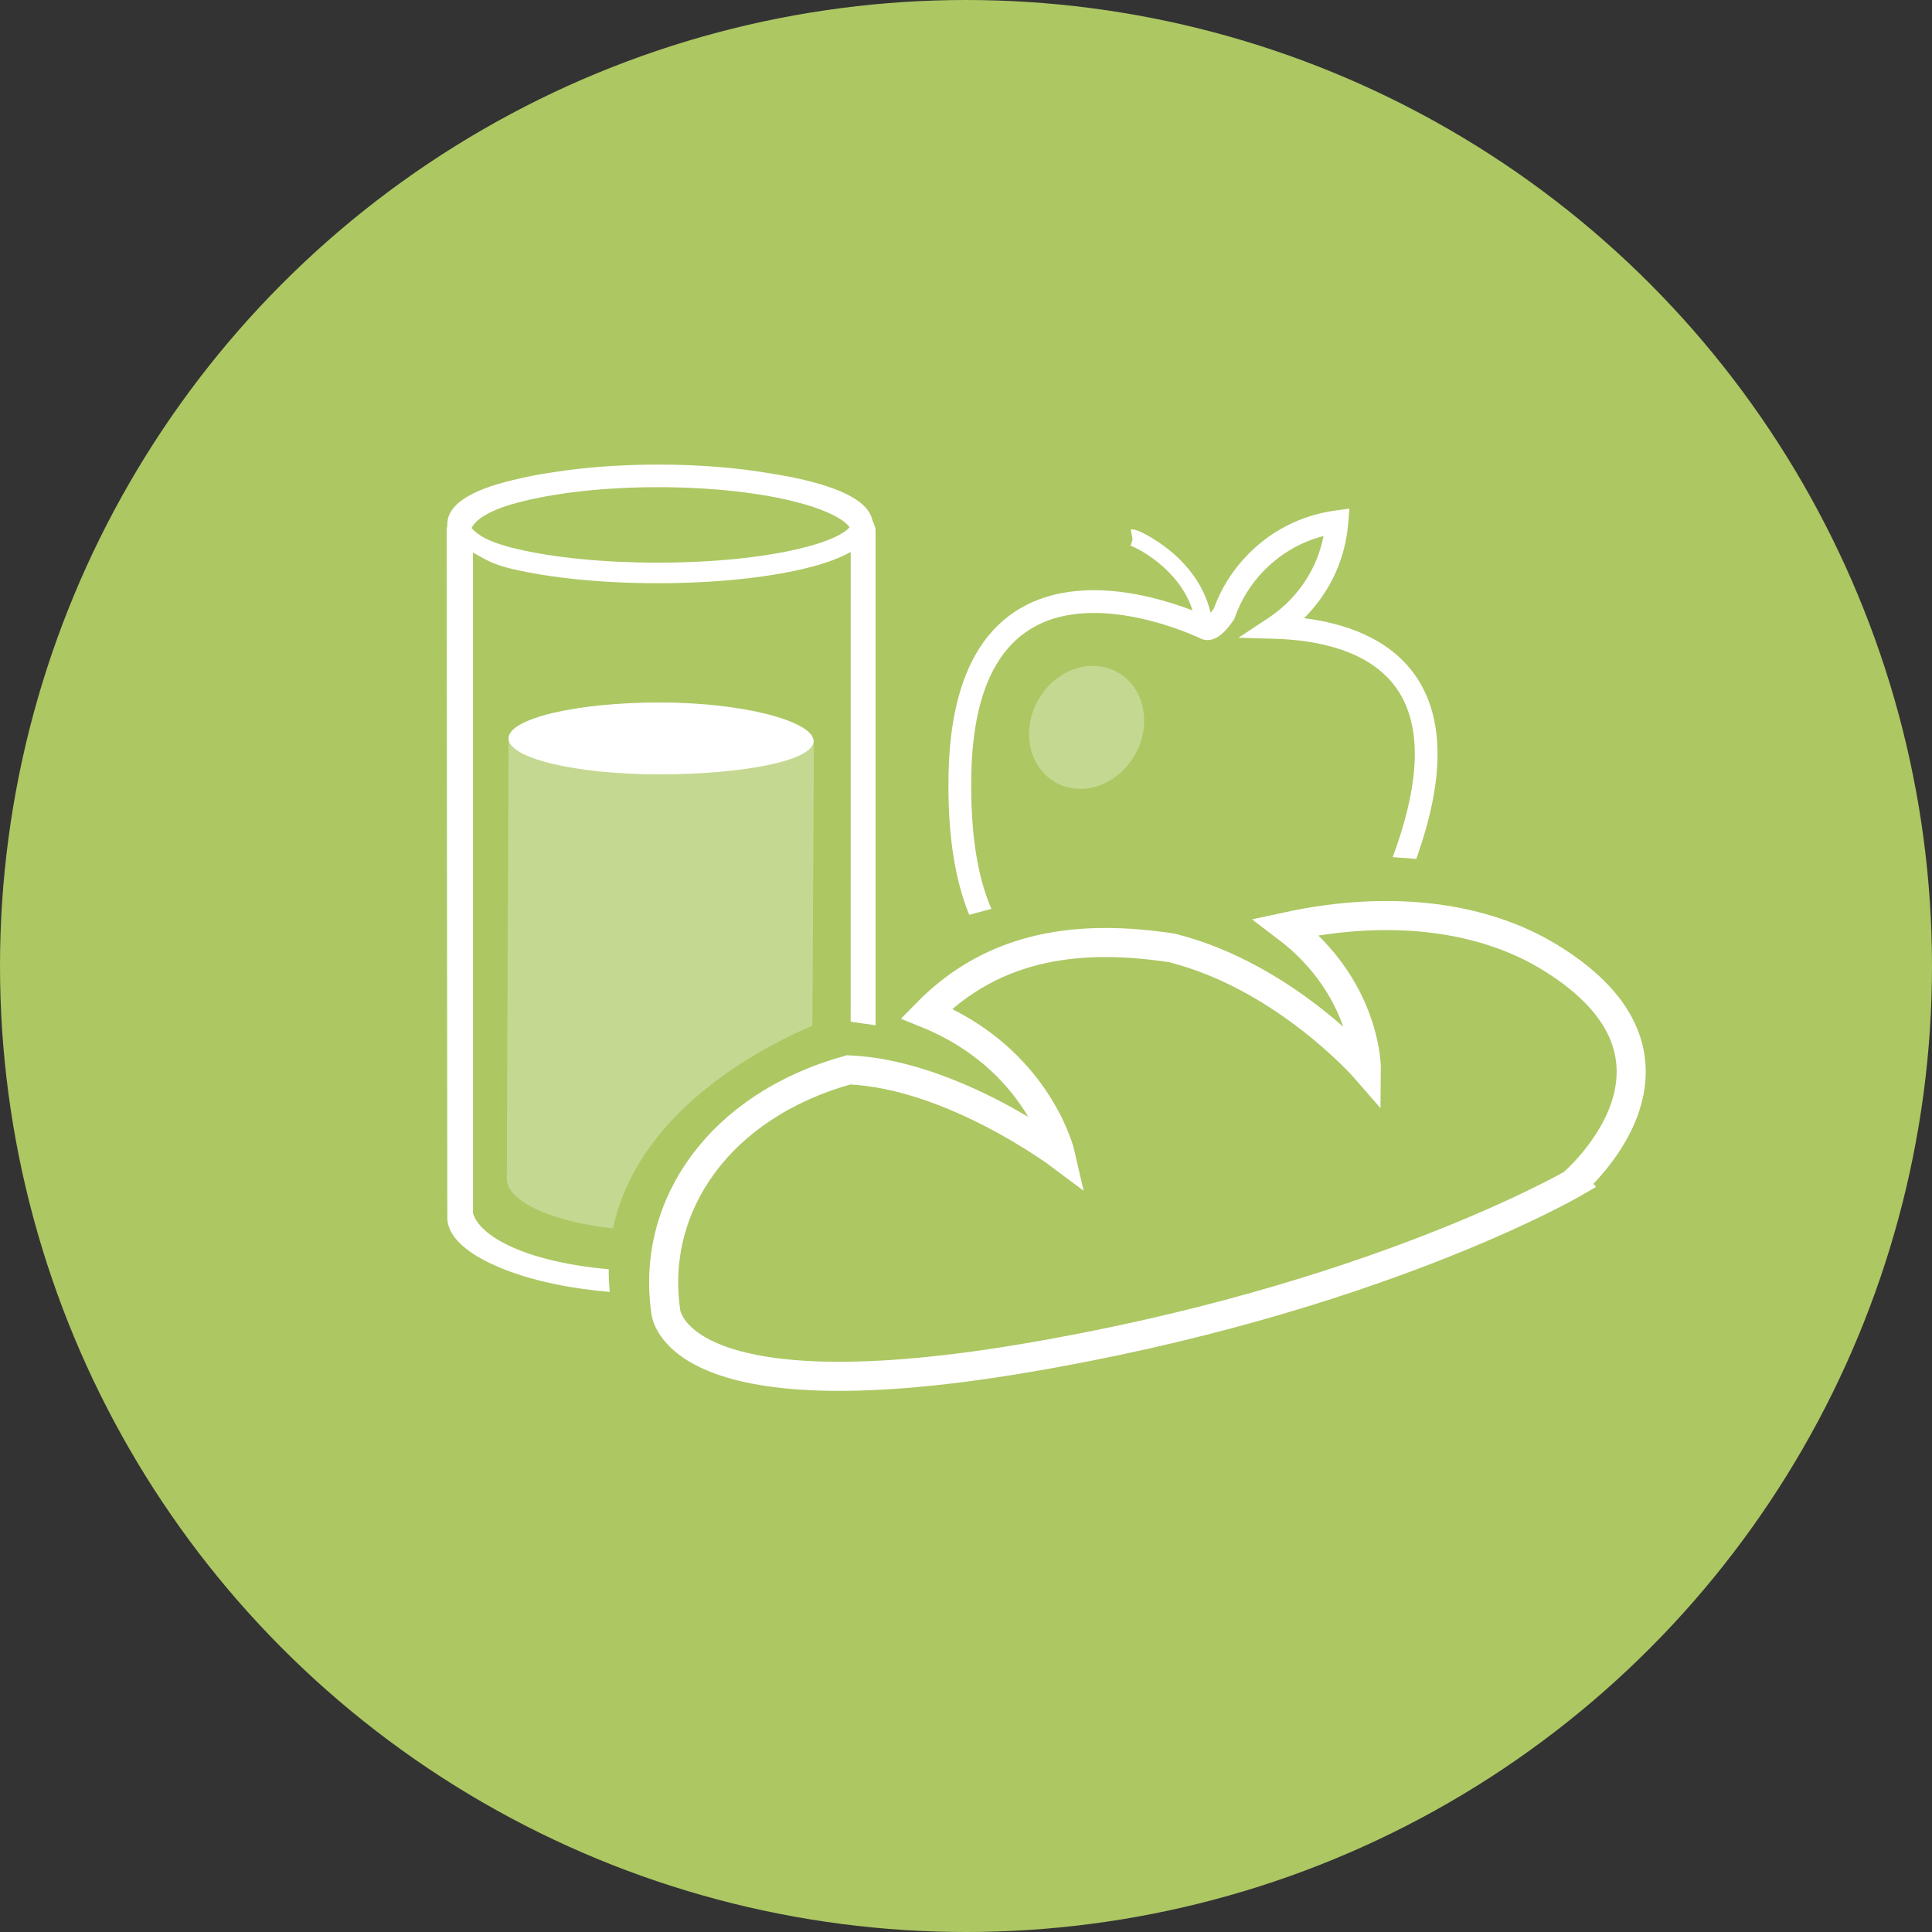 <?xml version="1.0" encoding="utf-8"?>
<!-- Generator: Adobe Illustrator 16.0.4, SVG Export Plug-In . SVG Version: 6.00 Build 0)  -->
<!DOCTYPE svg PUBLIC "-//W3C//DTD SVG 1.1//EN" "http://www.w3.org/Graphics/SVG/1.1/DTD/svg11.dtd">
<svg version="1.1" id="Ebene_1" xmlns="http://www.w3.org/2000/svg" xmlns:xlink="http://www.w3.org/1999/xlink" x="0px" y="0px"
	 width="203px" height="203px" viewBox="0 0 203 203" enable-background="new 0 0 203 203" xml:space="preserve">
<rect x="0" y="0" width="203" height="203" fill="#333333" stroke="none"/>
<g>
	<circle fill="#ADC763" cx="101.5" cy="101.5" r="101.5"/>
	<g>
		<path opacity="0.3" fill="#FFFFFF" d="M69.597,73.824c-8.851,0-16.165,1.591-16.165,3.971l-0.181,46.201
			c0.253,2.894,7.323,5.341,16.016,5.341c8.69,0,15.759-2.447,16.011-5.341l0.242-45.863C85.52,75.753,78.448,73.824,69.597,73.824z
			"/>
		<path fill="#FFFFFF" d="M85.488,77.867c0,2.085-7.482,3.496-16.225,3.496c-8.743,0-15.831-1.689-15.831-3.775
			c0-2.085,7.087-3.774,15.831-3.774C78.005,73.813,85.488,75.782,85.488,77.867z"/>
		<path fill="#FFFFFF" d="M91.653,54.64c-0.346-1.757-2.771-3.168-7.112-4.204c-1.044-0.248-2.208-0.47-3.41-0.66
			c-3.533-0.625-7.666-0.96-11.968-0.96c-3.956,0-7.766,0.284-11.098,0.814c-1.567,0.222-2.835,0.49-4.157,0.806
			C49.199,51.559,47,53.127,47,55.096c0,0.004,0,0.008,0,0.011c0,0.21-0.071,0.425-0.071,0.644L47,127.781v0.136
			c0,2.417,2.947,4.465,7.257,5.925c4.021,1.363,9.261,2.113,14.943,2.113c5.762,0,10.908-0.727,14.987-2.103
			c4.288-1.445,7-3.483,7.667-5.895L92,127.802V55.75C92,55.367,91.803,54.996,91.653,54.64z M54.315,52.833
			c3.952-1.06,9.22-1.644,14.833-1.644c5.613,0,10.881,0.584,14.832,1.644c3.314,0.888,4.863,1.917,5.283,2.575
			c-0.421,0.508-1.783,1.413-5.282,2.247c-3.964,0.945-9.251,1.465-14.886,1.465c-5.636,0-10.923-0.52-14.886-1.465
			c-3.34-0.797-4.181-1.656-4.667-2.174C49.89,54.827,50.877,53.753,54.315,52.833z M83.375,131.604
			c-3.782,1.274-8.854,1.978-14.283,1.978c-11.567,0-18.487-3.079-19.39-6.096l-0.003-69.431c1.163,0.646,1.974,1.215,4.009,1.7
			c4.124,0.982,9.587,1.525,15.387,1.525s11.265-0.543,15.386-1.525c2.097-0.5,3.733-1.089,4.903-1.76l-0.005,69.468
			C88.854,128.986,86.682,130.489,83.375,131.604z"/>
		<g>
			<path fill="#FFFFFF" d="M148.655,70.898c-2.763-3.884-7.426-5.417-11.633-5.945c0.121-0.12,0.24-0.241,0.355-0.364
				c2.518-2.667,4.001-6.011,4.288-9.668l0.118-1.479l-1.47,0.2c-3.633,0.494-6.885,2.17-9.408,4.841
				c-1.494,1.585-2.628,3.425-3.372,5.471c-0.128,0.179-0.236,0.317-0.334,0.436c-0.755-3.261-2.917-5.519-4.719-6.889
				c-0.839-0.64-2.936-2.01-3.664-1.865L119,56.664l-0.2,0.687c0.724,0.212,5.131,2.463,6.508,6.788
				c-2.442-0.934-6.35-2.127-10.367-2.127c-6.788,0-14.947,3.349-15.275,19.308c-0.191,9.38,1.678,16.145,5.558,20.103
				c2.554,2.606,6.028,3.985,10.046,3.985c2.888,0,5.319-0.694,6.395-1.058c1.311,0.761,4.875,2.565,9.244,2.565
				c5.783,0,13.691-3.212,18.523-18.511C151.817,80.865,151.555,74.976,148.655,70.898z M147.15,87.685
				c-3.479,11.017-9.096,16.839-16.242,16.839c-4.667,0-8.405-2.463-8.44-2.488l-0.53-0.354l-0.591,0.239
				c-0.026,0.011-2.738,1.095-6.077,1.095c-3.409,0-6.215-1.1-8.339-3.267c-3.411-3.482-5.052-9.666-4.873-18.38
				c0.229-11.258,4.565-16.965,12.883-16.965c4.629,0,9.171,1.771,11.009,2.583c0.278,0.175,0.595,0.269,0.925,0.269
				c1.141,0,2.049-1.104,2.715-2.066l0.091-0.132l0.055-0.151c0.63-1.793,1.611-3.4,2.911-4.779c1.772-1.878,3.97-3.174,6.42-3.807
				c-0.489,2.487-1.658,4.754-3.426,6.627c-0.691,0.733-1.485,1.396-2.359,1.976l-3.152,2.087l3.778,0.106
				c4.246,0.118,9.913,1.11,12.8,5.17C149.148,75.718,149.297,80.898,147.15,87.685z"/>
			
				<ellipse transform="matrix(0.871 0.491 -0.491 0.871 52.274 -46.218)" opacity="0.3" fill="#FFFFFF" cx="114.163" cy="76.452" rx="5.846" ry="6.643"/>
		</g>
		<path fill="#ADC763" d="M103.604,99.017c0,0-2.607,8.674-7.717,8.998c-2.216,0.143-8.536-1.019-8.536-1.019
			s-27.131,9.138-22.958,30.962c5.519,28.861,52.959,0,52.959,0L103.604,99.017z"/>
		<path fill="#ADC763" d="M111.077,142.337c0,0,4.941-8.924,12.291-8.334c3.188,0.256,12.057,2.682,12.057,2.682
			s40.642-7.882,37.156-29.339c-5.241-32.285-75.695-9.787-75.695-9.787L111.077,142.337z"/>
		<g>
			<path fill="none" stroke="#FFFFFF" stroke-width="3.055" stroke-miterlimit="10" d="M162.703,100.504
				c-6.598-3.989-16.113-5.613-27.578-3.118c8.559,6.473,8.45,15.014,8.45,15.014s-8.495-9.8-20.446-12.802
				c-9.311-1.411-18.503-0.556-25.781,6.882c11.809,4.77,14.104,14.919,14.104,14.919s-11.36-8.524-22.284-8.987
				c-13.579,3.762-20.802,14.268-19.221,25.349c0,0,0.559,11.141,37.327,5.013c36.768-6.128,57.938-18.384,57.938-18.384
				S180.668,111.367,162.703,100.504z"/>
		</g>
	</g>
</g>
</svg>
